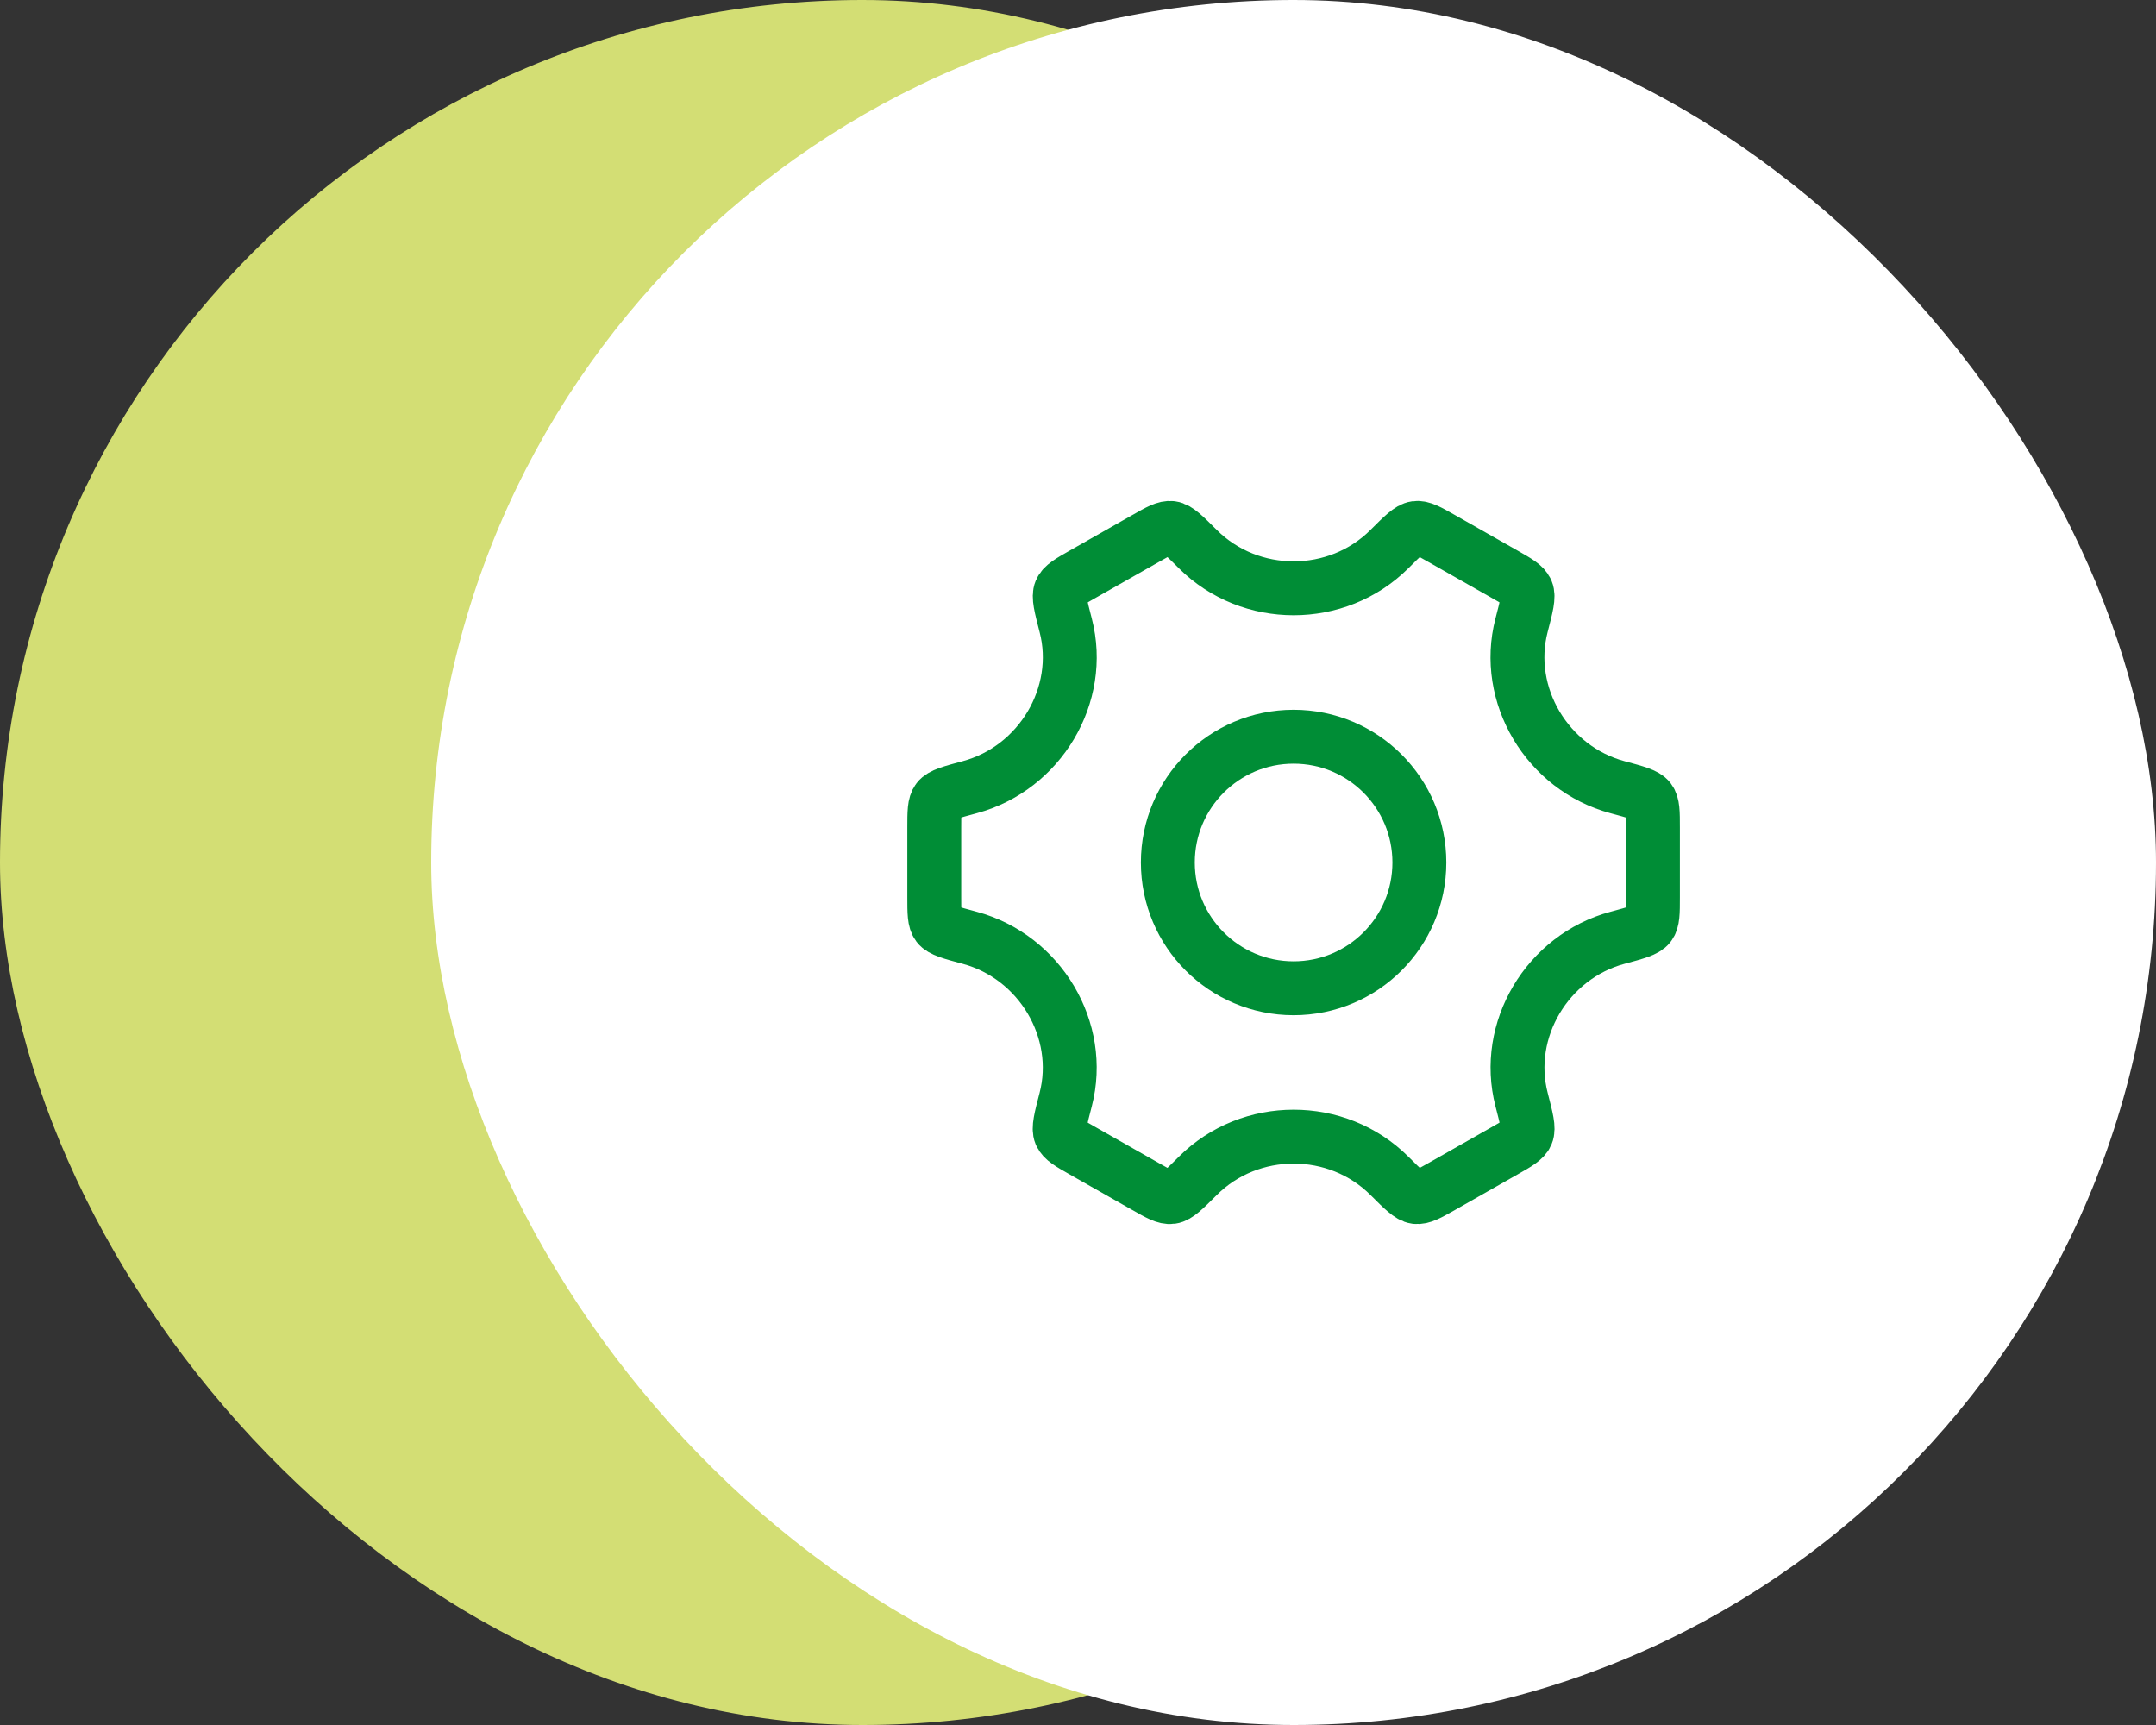 <svg xmlns="http://www.w3.org/2000/svg" width="60" height="48" viewBox="0 0 60 48" fill="none"><rect x="0" y="0" width="60" height="48" fill="#333333" stroke="none"/><rect width="48" height="48" rx="24" fill="#D3DE74"></rect><rect x="12" width="48" height="48" rx="24" fill="white"></rect><path d="M39.5 24C39.5 25.933 37.933 27.5 36 27.5C34.067 27.5 32.5 25.933 32.5 24C32.5 22.067 34.067 20.5 36 20.5C37.933 20.5 39.5 22.067 39.5 24Z" stroke="#008D36" stroke-width="1.5"></path><path d="M45.011 26.096C45.533 25.956 45.794 25.885 45.897 25.751C46 25.616 46 25.4 46 24.967V23.033C46 22.6 46 22.384 45.897 22.249C45.794 22.115 45.533 22.044 45.011 21.904C43.061 21.378 41.84 19.338 42.343 17.401C42.482 16.868 42.551 16.602 42.485 16.445C42.419 16.289 42.229 16.181 41.85 15.966L40.125 14.987C39.753 14.775 39.567 14.67 39.4 14.692C39.233 14.715 39.044 14.903 38.667 15.279C37.208 16.734 34.794 16.734 33.334 15.279C32.957 14.903 32.769 14.715 32.602 14.692C32.435 14.67 32.249 14.775 31.877 14.987L30.152 15.966C29.773 16.181 29.583 16.289 29.517 16.445C29.451 16.601 29.52 16.868 29.658 17.401C30.161 19.338 28.94 21.378 26.989 21.904C26.467 22.044 26.206 22.115 26.103 22.249C26 22.384 26 22.6 26 23.033V24.967C26 25.4 26 25.616 26.103 25.751C26.206 25.885 26.467 25.956 26.989 26.096C28.939 26.622 30.16 28.662 29.657 30.599C29.518 31.132 29.449 31.398 29.515 31.555C29.581 31.711 29.771 31.819 30.15 32.034L31.875 33.013C32.247 33.225 32.433 33.33 32.6 33.308C32.767 33.285 32.956 33.097 33.333 32.721C34.793 31.264 37.209 31.264 38.669 32.721C39.046 33.097 39.234 33.285 39.401 33.308C39.568 33.33 39.754 33.224 40.127 33.013L41.851 32.034C42.231 31.819 42.42 31.711 42.486 31.555C42.553 31.398 42.483 31.132 42.345 30.599C41.841 28.662 43.061 26.622 45.011 26.096Z" stroke="#008D36" stroke-width="1.5" stroke-linecap="round"></path></svg>